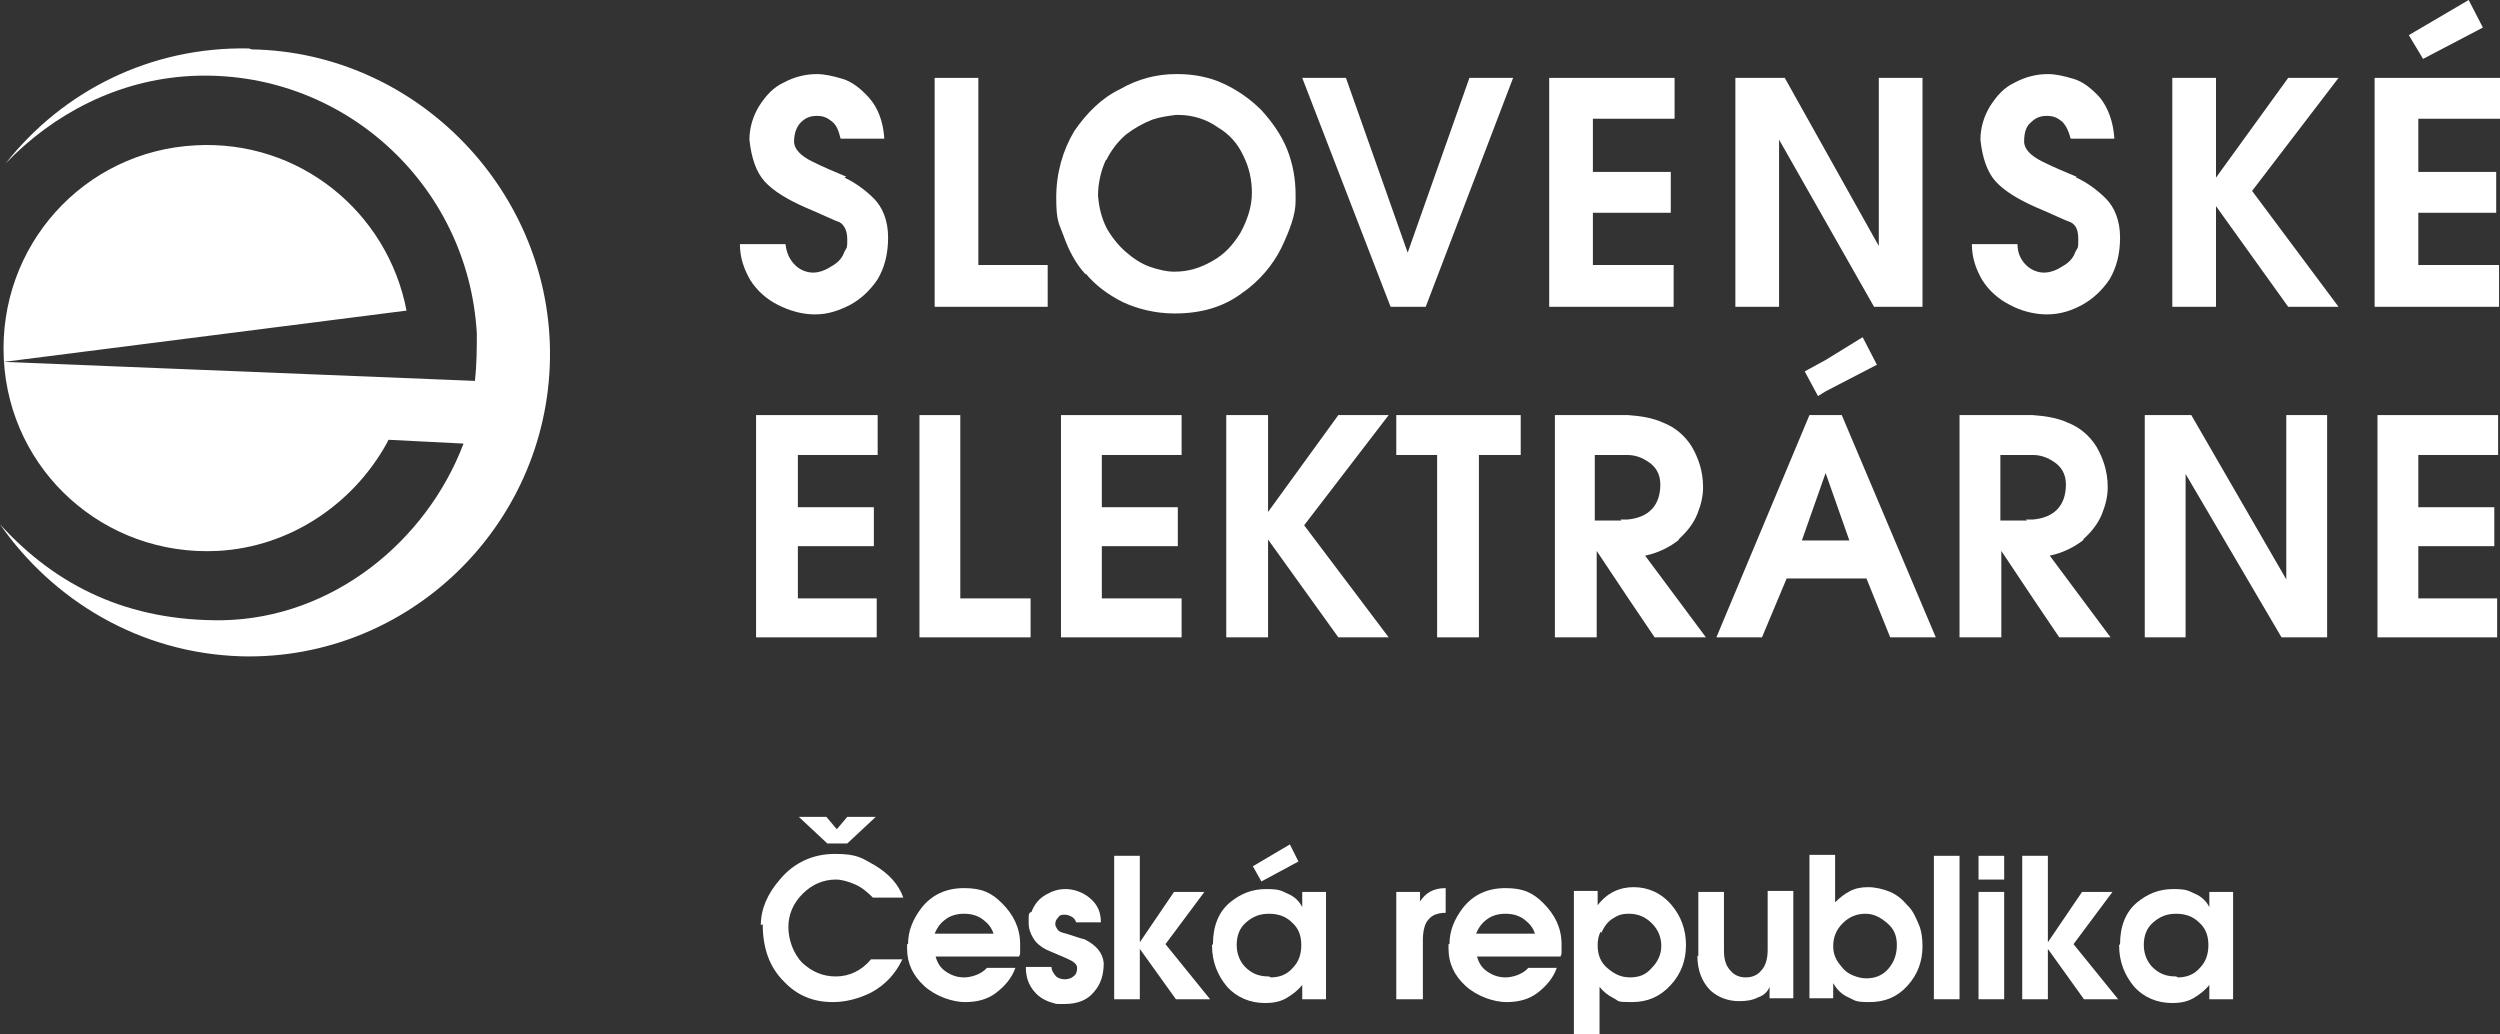 <svg xmlns:inkscape="http://www.inkscape.org/namespaces/inkscape" xmlns:sodipodi="http://sodipodi.sourceforge.net/DTD/sodipodi-0.dtd" xmlns="http://www.w3.org/2000/svg" xmlns:svg="http://www.w3.org/2000/svg" xmlns:i="http://ns.adobe.com/AdobeIllustrator/10.0/" id="Layer_1" viewBox="0 0 263.2 108.9" sodipodi:docname="SlovenskeElektrarne_CeskaRepublika_logo.svg" inkscape:export-filename="SlovenskeElektrarne_CeskaRepublika_logoNew.pdf" inkscape:export-xdpi="96" inkscape:export-ydpi="96" width="263.2" height="108.9" inkscape:version="1.3.2 (091e20e, 2023-11-25, custom)"><rect x="0" y="0" width="263.2" height="108.9" fill="#333333" stroke="none"/><defs id="defs1"><style id="style1">      .st0 {        fill: #263b97;      }      .st1 {        fill: #8f9192;      }    </style></defs><g id="g15" style="display:inline;fill:#ffffff" transform="translate(-64.5,-59.2)"><path class="st0" d="m 153.6,77.8 c -1.2,-0.5 -2.4,-1 -3.6,-1.6 -1.2,-0.6 -1.9,-1.3 -1.9,-2.1 0,-0.9 0.3,-1.6 0.7,-2 0.5,-0.5 1,-0.7 1.7,-0.7 0.7,0 1.1,0.2 1.6,0.6 0.5,0.4 0.7,1 0.9,1.8 h 4.6 c -0.1,-1.8 -0.7,-3.3 -1.6,-4.3 -0.9,-1 -1.8,-1.7 -2.8,-2 -1,-0.3 -1.9,-0.5 -2.7,-0.5 -1.2,0 -2.4,0.3 -3.5,0.9 -1.1,0.5 -1.9,1.4 -2.6,2.5 -0.6,1 -1,2.2 -1,3.5 0.2,1.9 0.7,3.4 1.6,4.4 0.9,1 2.4,1.9 4.2,2.7 1.9,0.8 3.1,1.4 3.7,1.6 0.5,0.3 0.8,0.9 0.8,1.8 0,0.9 0,0.8 -0.3,1.3 -0.2,0.6 -0.6,1.1 -1.3,1.5 -0.6,0.4 -1.3,0.7 -2,0.7 -0.7,0 -1.4,-0.3 -1.9,-0.8 -0.5,-0.5 -0.9,-1.2 -1,-2.2 h -4.8 c 0,1.4 0.4,2.6 1.1,3.8 0.7,1.1 1.7,2 2.9,2.6 1.2,0.6 2.5,1 3.9,1 1.4,0 2.5,-0.4 3.7,-1 1.1,-0.6 2.1,-1.5 2.9,-2.7 0.7,-1.2 1.1,-2.6 1.1,-4.4 0,-1.8 -0.6,-3.2 -1.5,-4.1 -0.9,-0.9 -2,-1.7 -3.1,-2.2" id="path1" style="fill:#ffffff"></path><polygon class="st0" points="174.8,87.1 167.5,87.1 167.5,67.4 162.9,67.4 162.9,91.5 174.8,91.5 " id="polygon1" style="fill:#ffffff"></polygon><path class="st0" d="m 178.8,88 c 1,1.2 2.3,2.2 3.9,3 1.5,0.7 3.4,1.2 5.4,1.2 h 0.1 c 2.8,0 5.1,-0.7 7,-2.1 1.9,-1.3 3.3,-3 4.2,-4.8 0.9,-1.9 1.5,-3.5 1.5,-4.9 V 80 c 0,0 0,-0.3 0,-0.3 0,-1.7 -0.3,-3.3 -0.9,-4.8 -0.6,-1.5 -1.6,-2.9 -2.7,-4.1 -1.2,-1.2 -2.5,-2.1 -4,-2.8 -1.5,-0.7 -3.2,-1 -4.8,-1 h -0.2 c -2,0 -4,0.5 -5.9,1.6 -1.9,0.9 -3.5,2.5 -4.8,4.4 -1.2,2 -1.9,4.4 -1.9,7 0,2.6 0.3,2.7 0.8,4.1 0.5,1.4 1.2,2.8 2.3,4 M 181,76 c 0.5,-1 1.2,-1.9 2,-2.6 0.9,-0.7 1.8,-1.2 2.8,-1.6 0.9,-0.3 1.7,-0.4 2.5,-0.5 h 0.3 c 1.5,0 3,0.5 4.1,1.3 1.2,0.7 2.1,1.7 2.7,3 0.6,1.2 0.9,2.5 0.9,3.9 0,1.5 -0.5,2.9 -1.2,4.2 -0.8,1.3 -1.7,2.3 -3,3 -1.2,0.7 -2.5,1.1 -3.9,1.1 h -0.1 c -0.8,0 -1.6,-0.2 -2.5,-0.5 -0.9,-0.3 -1.8,-0.9 -2.6,-1.6 -0.8,-0.7 -1.5,-1.6 -2,-2.5 -0.5,-1 -0.8,-2.1 -0.9,-3.4 0,-1.3 0.3,-2.6 0.8,-3.7" id="path2" style="fill:#ffffff"></path><polygon class="st0" points="201.6,67.4 210.9,91.5 214.6,91.5 223.8,67.4 219.2,67.4 212.7,85.8 206.2,67.4 " id="polygon2" style="fill:#ffffff"></polygon><polygon class="st0" points="240.4,77.3 232.2,77.3 232.2,71.7 240.8,71.7 240.8,67.4 227.6,67.4 227.6,91.5 240.7,91.5 240.7,87.1 232.2,87.1 232.2,81.6 240.4,81.6 " id="polygon3" style="fill:#ffffff"></polygon><polygon class="st0" points="262.3,67.4 262.3,85.1 252.4,67.4 247.2,67.4 247.2,91.5 251.8,91.5 251.8,73.9 261.8,91.5 266.9,91.5 266.9,67.4 " id="polygon4" style="fill:#ffffff"></polygon><path class="st0" d="m 283.1,77.8 c -1.2,-0.5 -2.4,-1 -3.6,-1.6 -1.2,-0.6 -1.9,-1.3 -1.9,-2.1 0,-0.9 0.2,-1.6 0.7,-2 0.5,-0.5 1,-0.7 1.7,-0.7 0.7,0 1.1,0.2 1.6,0.6 0.4,0.4 0.7,1 0.9,1.8 h 4.6 c -0.1,-1.8 -0.7,-3.3 -1.5,-4.3 -0.9,-1 -1.8,-1.7 -2.8,-2 -1,-0.3 -1.9,-0.5 -2.7,-0.5 -1.2,0 -2.4,0.3 -3.5,0.9 -1.1,0.5 -1.9,1.4 -2.6,2.5 -0.6,1 -1,2.2 -1,3.5 0.2,1.9 0.7,3.4 1.6,4.4 0.9,1 2.4,1.9 4.2,2.7 1.9,0.8 3.1,1.4 3.7,1.6 0.6,0.3 0.8,0.9 0.8,1.8 0,0.9 0,0.8 -0.3,1.3 -0.2,0.6 -0.6,1.1 -1.3,1.5 -0.6,0.4 -1.3,0.7 -2,0.7 -0.7,0 -1.4,-0.3 -1.9,-0.8 -0.5,-0.5 -0.9,-1.2 -0.9,-2.2 h -4.8 c 0,1.4 0.4,2.6 1.1,3.8 0.7,1.1 1.7,2 2.9,2.6 1.1,0.6 2.5,1 3.9,1 1.4,0 2.6,-0.4 3.7,-1 1.1,-0.6 2.1,-1.5 2.9,-2.7 0.7,-1.2 1.1,-2.6 1.1,-4.4 0,-1.8 -0.6,-3.2 -1.5,-4.1 -0.9,-0.9 -2,-1.7 -3.1,-2.2" id="path4" style="fill:#ffffff"></path><polygon class="st0" points="293.2,91.5 297.8,91.5 297.8,80.9 305.4,91.5 310.7,91.5 301.6,79.3 310.7,67.4 305.4,67.4 297.8,77.9 297.8,67.4 293.2,67.4 " id="polygon5" style="fill:#ffffff"></polygon><polygon class="st0" points="327.6,91.5 327.6,87.1 319.1,87.1 319.1,81.6 327.3,81.6 327.3,77.3 319.1,77.3 319.1,71.7 327.7,71.7 327.7,67.4 314.5,67.4 314.5,91.5 " id="polygon6" style="fill:#ffffff"></polygon><polygon class="st0" points="325.9,62.1 324.4,59.2 318.1,62.9 319.6,65.4 " id="polygon7" style="fill:#ffffff"></polygon><polygon class="st0" points="148.5,116.7 156.5,116.7 156.5,112.6 148.5,112.6 148.5,107.1 156.9,107.1 156.9,102.9 144.1,102.9 144.1,126.3 156.8,126.3 156.8,122.2 148.5,122.2 " id="polygon8" style="fill:#ffffff"></polygon><polygon class="st0" points="173,122.2 165.6,122.2 165.6,102.9 161.3,102.9 161.3,126.3 173,126.3 " id="polygon9" style="fill:#ffffff"></polygon><polygon class="st0" points="180.5,116.7 188.5,116.7 188.5,112.6 180.5,112.6 180.5,107.1 188.9,107.1 188.9,102.9 176.2,102.9 176.2,126.3 188.9,126.3 188.9,122.2 180.5,122.2 " id="polygon10" style="fill:#ffffff"></polygon><polygon class="st0" points="193.6,126.3 198,126.3 198,116 205.4,126.3 210.7,126.3 201.8,114.5 210.7,102.9 205.4,102.9 198,113.1 198,102.9 193.6,102.9 " id="polygon11" style="fill:#ffffff"></polygon><polygon class="st0" points="220.2,107.1 224.6,107.1 224.6,102.9 211.5,102.9 211.5,107.1 215.8,107.1 215.8,126.3 220.2,126.3 " id="polygon12" style="fill:#ffffff"></polygon><path class="st0" d="m 241.2,116 c 0.9,-0.8 1.6,-1.7 2,-2.7 0.4,-1 0.6,-1.9 0.6,-2.8 0,-1.7 -0.5,-3.1 -1.2,-4.3 -0.7,-1.1 -1.7,-2 -3,-2.5 -1.1,-0.5 -2.3,-0.7 -3.7,-0.8 h -0.7 c 0,0 -0.4,0 -0.4,0 h -6.6 v 23.4 h 4.4 v -9.1 l 3.4,5.1 2.7,4 h 5.4 l -6.4,-8.6 c 1.4,-0.3 2.6,-0.9 3.6,-1.7 m -6.1,-2 h -2.8 v -6.9 h 2.3 c 0.4,0 0.8,0 1.1,0 0.9,0 1.6,0.3 2.2,0.7 0.8,0.5 1.3,1.3 1.3,2.4 0,2.2 -1.2,3.5 -3.5,3.7 h -0.7 z" id="path12" style="fill:#ffffff"></path><path class="st0" d="M 256.7,102.9 H 255 l -9.8,23.4 h 4.8 l 2.6,-6.2 h 8.4 l 2.5,6.2 h 4.8 l -9.9,-23.4 z m 0,13.2 h -2.5 l 2.5,-7.1 v 0 c 0,0 2.5,7.1 2.5,7.1 z" id="path13" style="fill:#ffffff"></path><polygon class="st0" points="262.1,97.6 260.6,94.7 256.7,97.1 254.5,98.3 255.9,100.9 256.7,100.4 " id="polygon13" style="fill:#ffffff"></polygon><path class="st0" d="m 283.8,116 c 0.9,-0.8 1.6,-1.7 2,-2.7 0.4,-1 0.6,-1.9 0.6,-2.8 0,-1.7 -0.5,-3.1 -1.2,-4.3 -0.7,-1.1 -1.7,-2 -3,-2.5 -1.1,-0.5 -2.3,-0.7 -3.7,-0.8 h -0.7 c 0,0 -0.4,0 -0.4,0 h -6.6 v 23.4 h 4.4 v -9.1 l 3.4,5.1 2.7,4 h 5.4 l -6.4,-8.6 c 1.4,-0.3 2.6,-0.9 3.6,-1.7 m -6,-2 h -2.8 v -6.9 h 2.3 c 0.4,0 0.7,0 1.1,0 0.9,0 1.6,0.3 2.2,0.7 0.8,0.5 1.3,1.3 1.3,2.4 0,2.2 -1.2,3.5 -3.5,3.7 h -0.7 z" id="path14" style="fill:#ffffff"></path><polygon class="st0" points="294.6,126.3 294.6,109.1 304.7,126.3 309.5,126.3 309.5,102.9 305.2,102.9 305.2,120.2 295.2,102.9 290.3,102.9 290.3,126.3 " id="polygon14" style="fill:#ffffff"></polygon><polygon class="st0" points="319.1,116.7 327.1,116.7 327.1,112.6 319.1,112.6 319.1,107.1 327.5,107.1 327.5,102.9 314.8,102.9 314.8,126.3 327.4,126.3 327.4,122.2 319.1,122.2 " id="polygon15" style="fill:#ffffff"></polygon><path class="st0" d="m 90.7,64.3 c -10.4,-0.2 -19.6,4.5 -25.6,12.1 5,-5.2 11.8,-8.8 19.5,-9.2 15.8,-0.8 29.2,11.3 30.1,27.1 0,1.5 0,3.2 -0.2,5 l -49.6,-2 42.4,-5.4 C 105.3,81.5 96,73.9 85.1,74.5 73.3,75.1 64.3,85.1 64.9,97 c 0.6,11.8 10.6,20.8 22.5,20.2 7.7,-0.4 14.3,-5 17.8,-11.3 l 0.2,-0.4 7.9,0.4 C 109.4,116.2 99.5,124.3 87.9,124.5 78.1,124.6 70.5,121 64.5,114.4 70,122.3 79.1,128 90,128.3 107.5,128.7 122.1,114.6 122.4,97 122.7,79.5 108.5,64.7 91,64.4" id="path15" style="fill:#ffffff"></path></g><g id="g29" style="display:inline;fill:#ffffff" transform="translate(-64.5,-59.2)"><path class="st1" d="m 144.6,156.6 c 0,-1.7 0.7,-3.3 2,-4.8 1.5,-1.8 3.5,-2.7 5.8,-2.7 2.3,0 2.8,0.4 4.2,1.2 1.5,0.9 2.5,2 3,3.4 h -3.2 c -0.6,-0.6 -1.2,-1.1 -1.9,-1.4 -0.7,-0.3 -1.4,-0.5 -2,-0.5 -1.3,0 -2.5,0.5 -3.5,1.5 -1,1 -1.5,2.2 -1.5,3.5 0,1.3 0.5,2.8 1.5,3.8 1,0.9 2.1,1.4 3.5,1.4 1.4,0 2.7,-0.6 3.7,-1.8 h 3.3 c -0.7,1.5 -1.8,2.7 -3.3,3.5 -1.2,0.6 -2.6,1 -4,1 -2.1,0 -3.8,-0.7 -5.2,-2.2 -1.5,-1.5 -2.2,-3.5 -2.2,-6 z m 6.9,-11.4 1.1,1.3 1.1,-1.3 h 3 l -3,2.8 h -2.1 l -3,-2.8 h 3 z" id="path16" style="fill:#ffffff"></path><path class="st1" d="m 160.1,158.6 c 0,-1.4 0.5,-2.6 1.4,-3.8 1.1,-1.4 2.6,-2.1 4.5,-2.1 1.9,0 2.9,0.5 4,1.6 1.2,1.2 1.9,2.6 1.9,4.3 0,1.7 0,0.8 -0.1,1.3 H 163 c 0.2,0.7 0.5,1.2 1.1,1.6 0.6,0.4 1.2,0.6 1.9,0.6 0.7,0 1.8,-0.3 2.4,-1 h 3 c -0.4,1.1 -1.1,1.9 -2,2.6 -0.9,0.7 -2,1 -3.3,1 -1.3,0 -3.1,-0.6 -4.3,-1.7 -1.2,-1.1 -1.8,-2.4 -1.8,-3.9 v -0.5 z m 5.9,-3.2 c -0.8,0 -1.5,0.2 -2.1,0.7 -0.5,0.4 -0.8,0.9 -1,1.4 h 6.2 c -0.2,-0.6 -0.5,-1 -1,-1.4 -0.6,-0.5 -1.3,-0.7 -2.1,-0.7 z" id="path17" style="fill:#ffffff"></path><path class="st1" d="m 173.1,155.2 c 0.3,-0.8 0.8,-1.4 1.5,-1.8 0.7,-0.4 1.3,-0.6 2.1,-0.6 0.8,0 1.8,0.3 2.6,1 0.8,0.7 1.1,1.5 1.1,2.5 h -2.6 c -0.1,-0.3 -0.3,-0.5 -0.5,-0.6 -0.2,-0.1 -0.4,-0.2 -0.7,-0.2 -0.3,0 -0.5,0 -0.7,0.3 -0.2,0.2 -0.3,0.4 -0.3,0.7 0,0.2 0.1,0.3 0.2,0.5 0.1,0.2 0.3,0.3 0.6,0.4 0.8,0.2 1.5,0.5 2.3,0.7 1.2,0.6 1.9,1.4 2,2.5 0,1.2 -0.3,2.2 -1,3 -0.7,0.9 -1.8,1.3 -3.1,1.3 -1.3,0 -0.8,0 -1.2,-0.1 -0.8,-0.2 -1.5,-0.6 -2,-1.2 -0.6,-0.7 -0.9,-1.5 -0.9,-2.6 h 2.7 c 0,0.4 0.3,0.8 0.5,1 0.2,0.2 0.6,0.3 0.9,0.3 0.3,0 0.7,-0.1 0.9,-0.3 0.3,-0.2 0.4,-0.5 0.4,-0.9 0,-0.4 -0.4,-0.7 -1.1,-1 -0.7,-0.3 -1.4,-0.6 -2.1,-0.9 -0.6,-0.3 -1.1,-0.7 -1.4,-1.2 -0.3,-0.5 -0.5,-1 -0.5,-1.6 0,-0.2 0,-0.4 0,-0.6 0,-0.2 0,-0.3 0.1,-0.5 z" id="path18" style="fill:#ffffff"></path><path class="st1" d="m 184.5,149.3 v 9.1 l 3.6,-5.3 h 3.2 l -4.1,5.5 4.7,5.8 h -3.6 l -3.8,-5.3 v 5.3 h -2.7 v -15.1 z" id="path19" style="fill:#ffffff"></path><path class="st1" d="m 192.2,158.6 c 0,-1.9 0.6,-3.4 1.8,-4.4 1.1,-0.9 2.3,-1.4 3.8,-1.4 1.5,0 1.6,0.2 2.3,0.5 0.7,0.3 1.2,0.8 1.5,1.4 v -1.6 h 2.5 v 11.3 h -2.5 v -1.5 c -0.4,0.5 -1,1 -1.7,1.4 -0.7,0.4 -1.5,0.5 -2.2,0.5 -1.6,0 -3,-0.6 -4,-1.7 -1,-1.2 -1.6,-2.6 -1.6,-4.4 z m 6.1,3.5 c 0.9,0 1.7,-0.3 2.3,-1 0.6,-0.6 0.9,-1.4 0.9,-2.4 0,-1 -0.3,-1.8 -1,-2.4 -0.6,-0.6 -1.4,-0.9 -2.4,-0.9 -1,0 -1.7,0.3 -2.4,0.9 -0.7,0.6 -1,1.4 -1,2.4 0,1 0.4,1.9 1.1,2.5 0.7,0.6 1.4,0.8 2.3,0.8 z m -1.9,-11.7 3.9,-2.3 0.9,1.8 -3.9,2.1 z" id="path20" style="fill:#ffffff"></path><path class="st1" d="m 211.5,164.4 v -11.3 h 2.5 v 1 c 0.6,-0.9 1.4,-1.4 2.7,-1.4 v 2.6 c -0.9,0 -1.5,0.3 -1.8,0.7 -0.4,0.4 -0.6,1.2 -0.6,2.2 v 6.2 h -2.7 z" id="path21" style="fill:#ffffff"></path><path class="st1" d="m 217.1,158.6 c 0,-1.4 0.5,-2.6 1.4,-3.8 1.1,-1.4 2.6,-2.1 4.5,-2.1 1.9,0 2.9,0.5 4,1.6 1.2,1.2 1.9,2.6 1.9,4.3 0,1.7 0,0.8 -0.1,1.3 H 220 c 0.2,0.7 0.5,1.2 1.1,1.6 0.6,0.4 1.2,0.6 1.9,0.6 0.7,0 1.8,-0.3 2.4,-1 h 3 c -0.4,1.1 -1.1,1.9 -2,2.6 -0.9,0.7 -2,1 -3.3,1 -1.3,0 -3.1,-0.6 -4.3,-1.7 -1.2,-1.1 -1.8,-2.4 -1.8,-3.9 v -0.5 z m 5.9,-3.2 c -0.8,0 -1.5,0.2 -2.1,0.7 -0.5,0.4 -0.8,0.9 -1,1.4 h 6.2 c -0.2,-0.6 -0.5,-1 -1,-1.4 -0.6,-0.5 -1.3,-0.7 -2.1,-0.7 z" id="path22" style="fill:#ffffff"></path><path class="st1" d="M 230.2,168.1 V 153 h 2.5 v 1.5 c 1,-1.3 2.3,-1.9 3.8,-1.9 1.5,0 2.9,0.6 4,1.9 1,1.2 1.5,2.6 1.5,4.2 0,1.6 -0.5,3 -1.6,4.2 -1.1,1.2 -2.4,1.8 -4.1,1.8 -1.7,0 -1.3,-0.1 -1.9,-0.4 -0.6,-0.3 -1.1,-0.7 -1.5,-1.2 v 5 z m 2.8,-10.8 c -0.2,0.4 -0.3,0.9 -0.3,1.4 0,1 0.3,1.8 1,2.4 0.7,0.6 1.4,1 2.4,1 1,0 1.7,-0.3 2.3,-1 0.6,-0.6 1,-1.4 1,-2.3 0,-0.9 -0.3,-1.7 -1,-2.4 -0.7,-0.7 -1.5,-1 -2.4,-1 -0.9,0 -1.2,0.2 -1.7,0.5 -0.5,0.3 -0.9,0.8 -1.2,1.5 z" id="path23" style="fill:#ffffff"></path><path class="st1" d="m 243.3,159.9 v -6.8 h 2.7 v 6.2 c 0,0.9 0.2,1.6 0.7,2.1 0.4,0.5 1,0.7 1.6,0.7 0.6,0 1.2,-0.2 1.6,-0.7 0.5,-0.5 0.7,-1.3 0.7,-2.2 V 153 h 2.7 v 11.3 h -2.5 v -1.2 c -0.2,0.5 -0.6,0.9 -1.2,1.1 -0.6,0.3 -1.2,0.4 -2,0.4 -1.2,0 -2.2,-0.4 -3,-1.1 -0.9,-0.9 -1.4,-2.1 -1.4,-3.7 z" id="path24" style="fill:#ffffff"></path><path class="st1" d="m 265.4,154.6 c 0.5,0.5 0.8,1.2 1.1,1.9 0.3,0.7 0.4,1.5 0.4,2.3 0,1.6 -0.5,3 -1.6,4.2 -1.1,1.2 -2.4,1.7 -4,1.7 -1.6,0 -1.5,-0.2 -2.2,-0.5 -0.7,-0.3 -1.2,-0.8 -1.6,-1.5 v 1.6 H 255 v -15.1 h 2.7 v 5 c 0.5,-0.5 1,-0.9 1.6,-1.2 0.6,-0.3 1.2,-0.4 1.9,-0.4 0.7,0 1.6,0.2 2.3,0.5 0.7,0.3 1.3,0.8 1.8,1.4 z m -7,6.4 c 0.3,0.4 0.7,0.7 1.2,0.9 0.5,0.2 0.9,0.3 1.4,0.3 0.9,0 1.7,-0.3 2.3,-1 0.6,-0.7 0.9,-1.5 0.9,-2.5 0,-1 -0.3,-1.7 -1,-2.3 -0.7,-0.6 -1.4,-1 -2.3,-1 -0.9,0 -1.7,0.3 -2.4,1 -0.7,0.7 -1,1.5 -1,2.4 0,0.9 0.3,1.5 0.9,2.2 z" id="path25" style="fill:#ffffff"></path><path class="st1" d="m 268.1,149.3 h 2.7 v 15.1 h -2.7 z" id="path26" style="fill:#ffffff"></path><path class="st1" d="m 272.8,149.3 h 2.7 v 2.5 h -2.7 z m 0,3.8 h 2.7 v 11.3 h -2.7 z" id="path27" style="fill:#ffffff"></path><path class="st1" d="m 280.1,149.3 v 9.1 l 3.6,-5.3 h 3.2 l -4.1,5.5 4.7,5.8 h -3.6 l -3.8,-5.3 v 5.3 h -2.7 v -15.1 z" id="path28" style="fill:#ffffff"></path><path class="st1" d="m 287.7,158.6 c 0,-1.9 0.6,-3.4 1.8,-4.4 1.1,-0.9 2.3,-1.4 3.8,-1.4 1.5,0 1.6,0.2 2.3,0.5 0.7,0.3 1.2,0.8 1.5,1.4 v -1.6 h 2.5 v 11.3 h -2.5 v -1.5 c -0.4,0.5 -1,1 -1.7,1.4 -0.7,0.4 -1.5,0.5 -2.2,0.5 -1.6,0 -3,-0.6 -4,-1.7 -1,-1.2 -1.6,-2.6 -1.6,-4.4 z m 6.1,3.5 c 0.9,0 1.7,-0.3 2.3,-1 0.6,-0.6 0.9,-1.4 0.9,-2.4 0,-1 -0.3,-1.8 -1,-2.4 -0.6,-0.6 -1.4,-0.9 -2.4,-0.9 -1,0 -1.7,0.3 -2.4,0.9 -0.7,0.6 -1,1.4 -1,2.4 0,1 0.4,1.9 1.1,2.5 0.7,0.6 1.4,0.8 2.3,0.8 z" id="path29" style="fill:#ffffff"></path></g></svg>